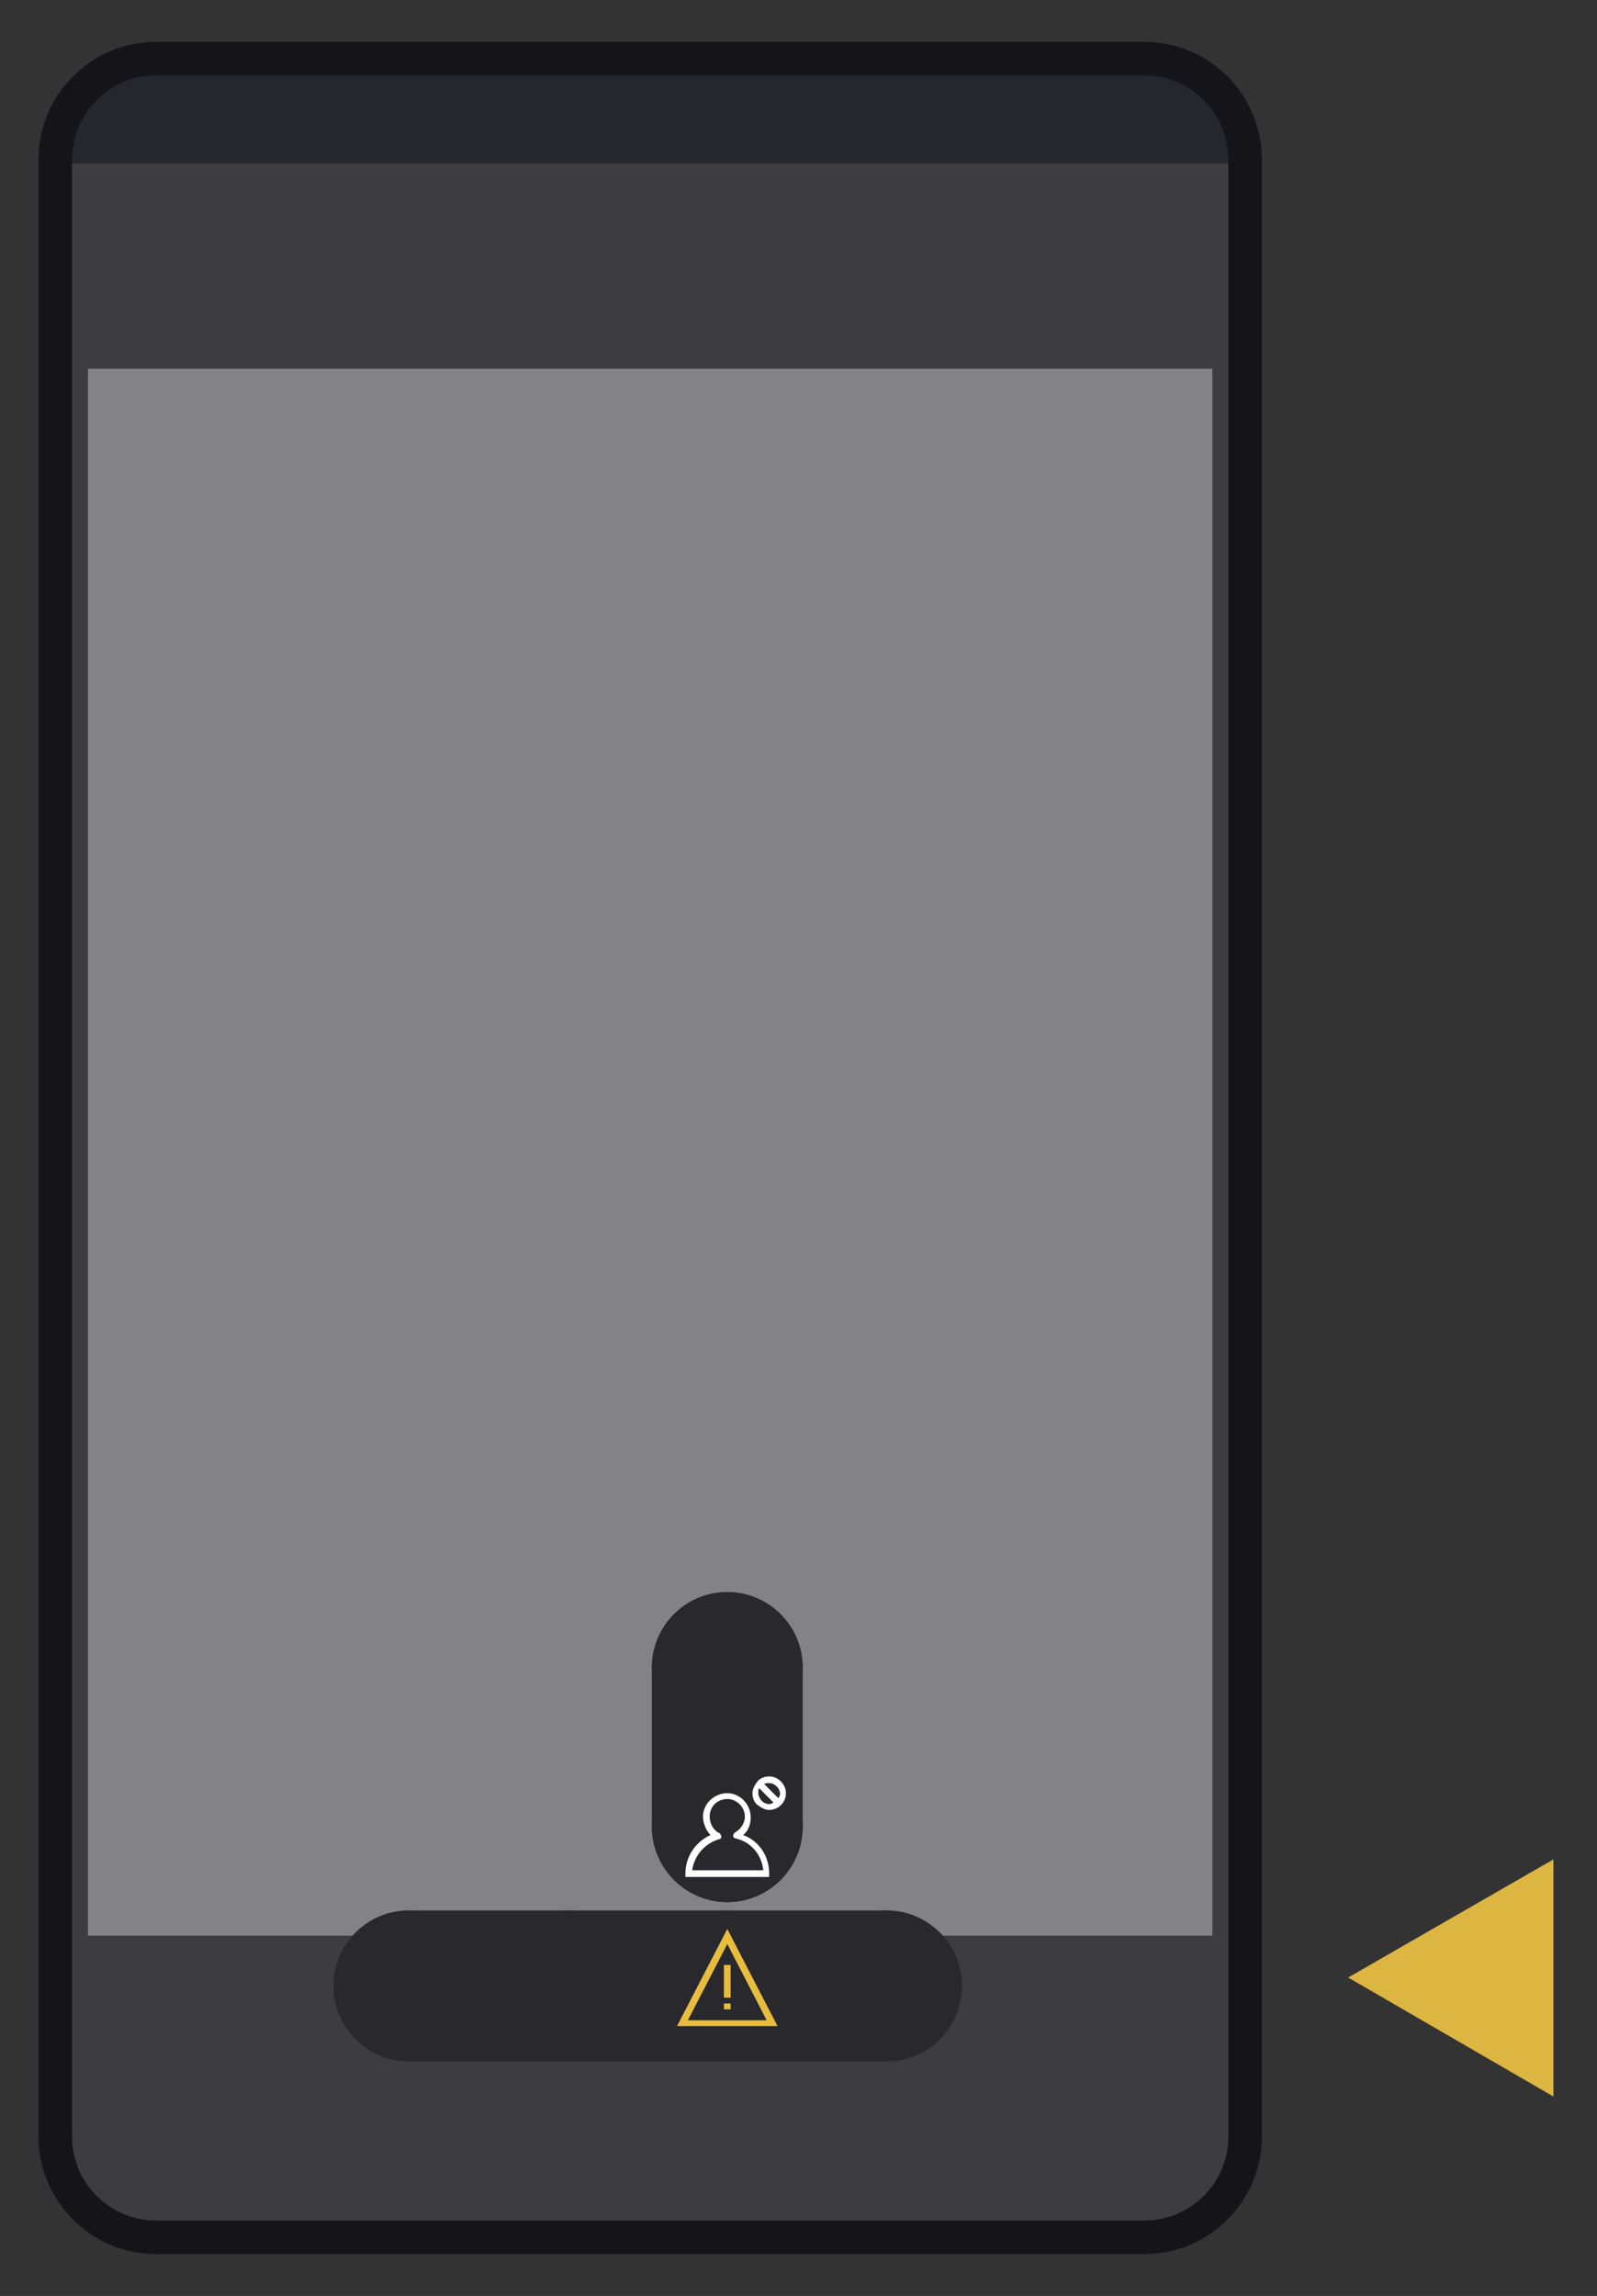 <?xml version="1.0" encoding="utf-8"?>
<!-- Generator: Adobe Illustrator 23.0.6, SVG Export Plug-In . SVG Version: 6.00 Build 0)  -->
<svg version="1.1" id="Capa_1" xmlns="http://www.w3.org/2000/svg" xmlns:xlink="http://www.w3.org/1999/xlink" x="0px" y="0px"
	 viewBox="0 0 190.6 274" style="enable-background:new 0 0 190.6 274;" xml:space="preserve">
<rect x="0" y="0" width="190.6" height="274" fill="#333333" stroke="none"/>
<style type="text/css">
	.st0{fill:#3C3C41;}
	.st1{fill:#828287;}
	.st2{fill:#26272C;}
	.st3{fill:#141419;}
	.st4{fill:#DDB641;}
	.st5{fill:#28282D;}
	.st6{fill:#E8BD3E;}
	.st7{fill:#FFFFFF;}
</style>
<path class="st0" d="M136.6,267h-118c-6.6,0-12-5.4-12-12V19c0-6.6,5.4-12,12-12h118c6.6,0,12,5.4,12,12v236
	C148.6,261.6,143.2,267,136.6,267z"/>
<rect x="10.5" y="44" class="st1" width="134.2" height="187"/>
<path class="st2" d="M6.6,19v0.5h142V19c0-5.4-3.7-10.1-8.7-11.5H15.3C10.3,8.9,6.6,13.6,6.6,19z"/>
<g>
	<path class="st3" d="M136.6,269h-118c-7.7,0-14-6.3-14-14V19c0-7.7,6.3-14,14-14h118c7.7,0,14,6.3,14,14v236
		C150.6,262.7,144.3,269,136.6,269z M18.6,9c-5.5,0-10,4.5-10,10v236c0,5.5,4.5,10,10,10h118c5.5,0,10-4.5,10-10V19
		c0-5.5-4.5-10-10-10H18.6z"/>
</g>
<path class="st4" d="M185.4,221.9L160.9,236l24.5,14.2V221.9L185.4,221.9z"/>
<path class="st5" d="M105.8,246h-57c-4.9,0-9-4.1-9-9v0c0-4.9,4-9,9-9h57c4.9,0,9,4,9,9v0C114.8,242,110.8,246,105.8,246z"/>
<circle class="st5" cx="48.8" cy="237" r="9"/>
<circle class="st5" cx="67.8" cy="237" r="9"/>
<circle class="st5" cx="86.8" cy="237" r="9"/>
<circle class="st5" cx="105.8" cy="237" r="9"/>
<path class="st5" d="M95.8,199v19c0,4.9-4,9-9,9h0c-4.9,0-9-4.1-9-9v-19c0-4.9,4-9,9-9h0C91.8,190,95.8,194.1,95.8,199z"/>
<circle class="st5" cx="86.8" cy="218" r="9"/>
<circle class="st5" cx="86.8" cy="199" r="9"/>
<g>
	<rect x="86.4" y="234.5" class="st6" width="0.8" height="3.9"/>
	<rect x="86.4" y="239.1" class="st6" width="0.8" height="0.7"/>
	<path class="st6" d="M86.8,230.2l-6,11.6h12L86.8,230.2z M86.8,232l4.7,9.1h-9.4L86.8,232z"/>
</g>
<g>
	<path class="st7" d="M93.2,212.6c-0.4-0.4-0.9-0.6-1.4-0.6c-0.5,0-1.1,0.2-1.4,0.6s-0.6,0.9-0.6,1.4c0,0.5,0.2,1.1,0.6,1.4
		s0.9,0.6,1.4,0.6c1.1,0,2-0.9,2-2C93.8,213.5,93.6,213,93.2,212.6z M91.8,215.3c-0.3,0-0.6-0.1-0.9-0.4c-0.2-0.2-0.4-0.6-0.4-0.9
		c0-0.2,0-0.4,0.1-0.6l1.7,1.7C92.2,215.2,92,215.3,91.8,215.3z M92.9,214.6l-1.7-1.7c0.2-0.1,0.4-0.1,0.6-0.1
		c0.3,0,0.6,0.1,0.9,0.4c0.3,0.3,0.4,0.6,0.4,0.9C93.1,214.3,93,214.4,92.9,214.6z"/>
	<path class="st7" d="M88.7,219c0.6-0.5,0.9-1.3,0.9-2.1c0-1.6-1.3-2.9-2.8-2.9c-1.6,0-2.9,1.3-2.9,2.8c0,0.8,0.4,1.7,0.9,2.2
		c-1.8,0.8-3,2.6-3,4.6v0.4h10v-0.4C91.8,221.5,90.6,219.7,88.7,219z M82.6,223.3c0.2-1.8,1.5-3.3,3.2-3.8c0.2,0,0.3-0.2,0.3-0.3
		s-0.1-0.3-0.2-0.4c0,0-0.1-0.1-0.2-0.1c-0.6-0.4-1-1.1-1-1.9c0-1.2,0.9-2.1,2.1-2.1c0.1,0,0.2,0,0.2,0c1,0.1,1.9,1,1.9,2.1
		c0,0.8-0.5,1.5-1.2,1.9c-0.1,0.1-0.2,0.2-0.2,0.4c0,0.2,0.2,0.3,0.3,0.3c1.8,0.4,3.1,1.9,3.3,3.8H82.6z"/>
</g>
</svg>
